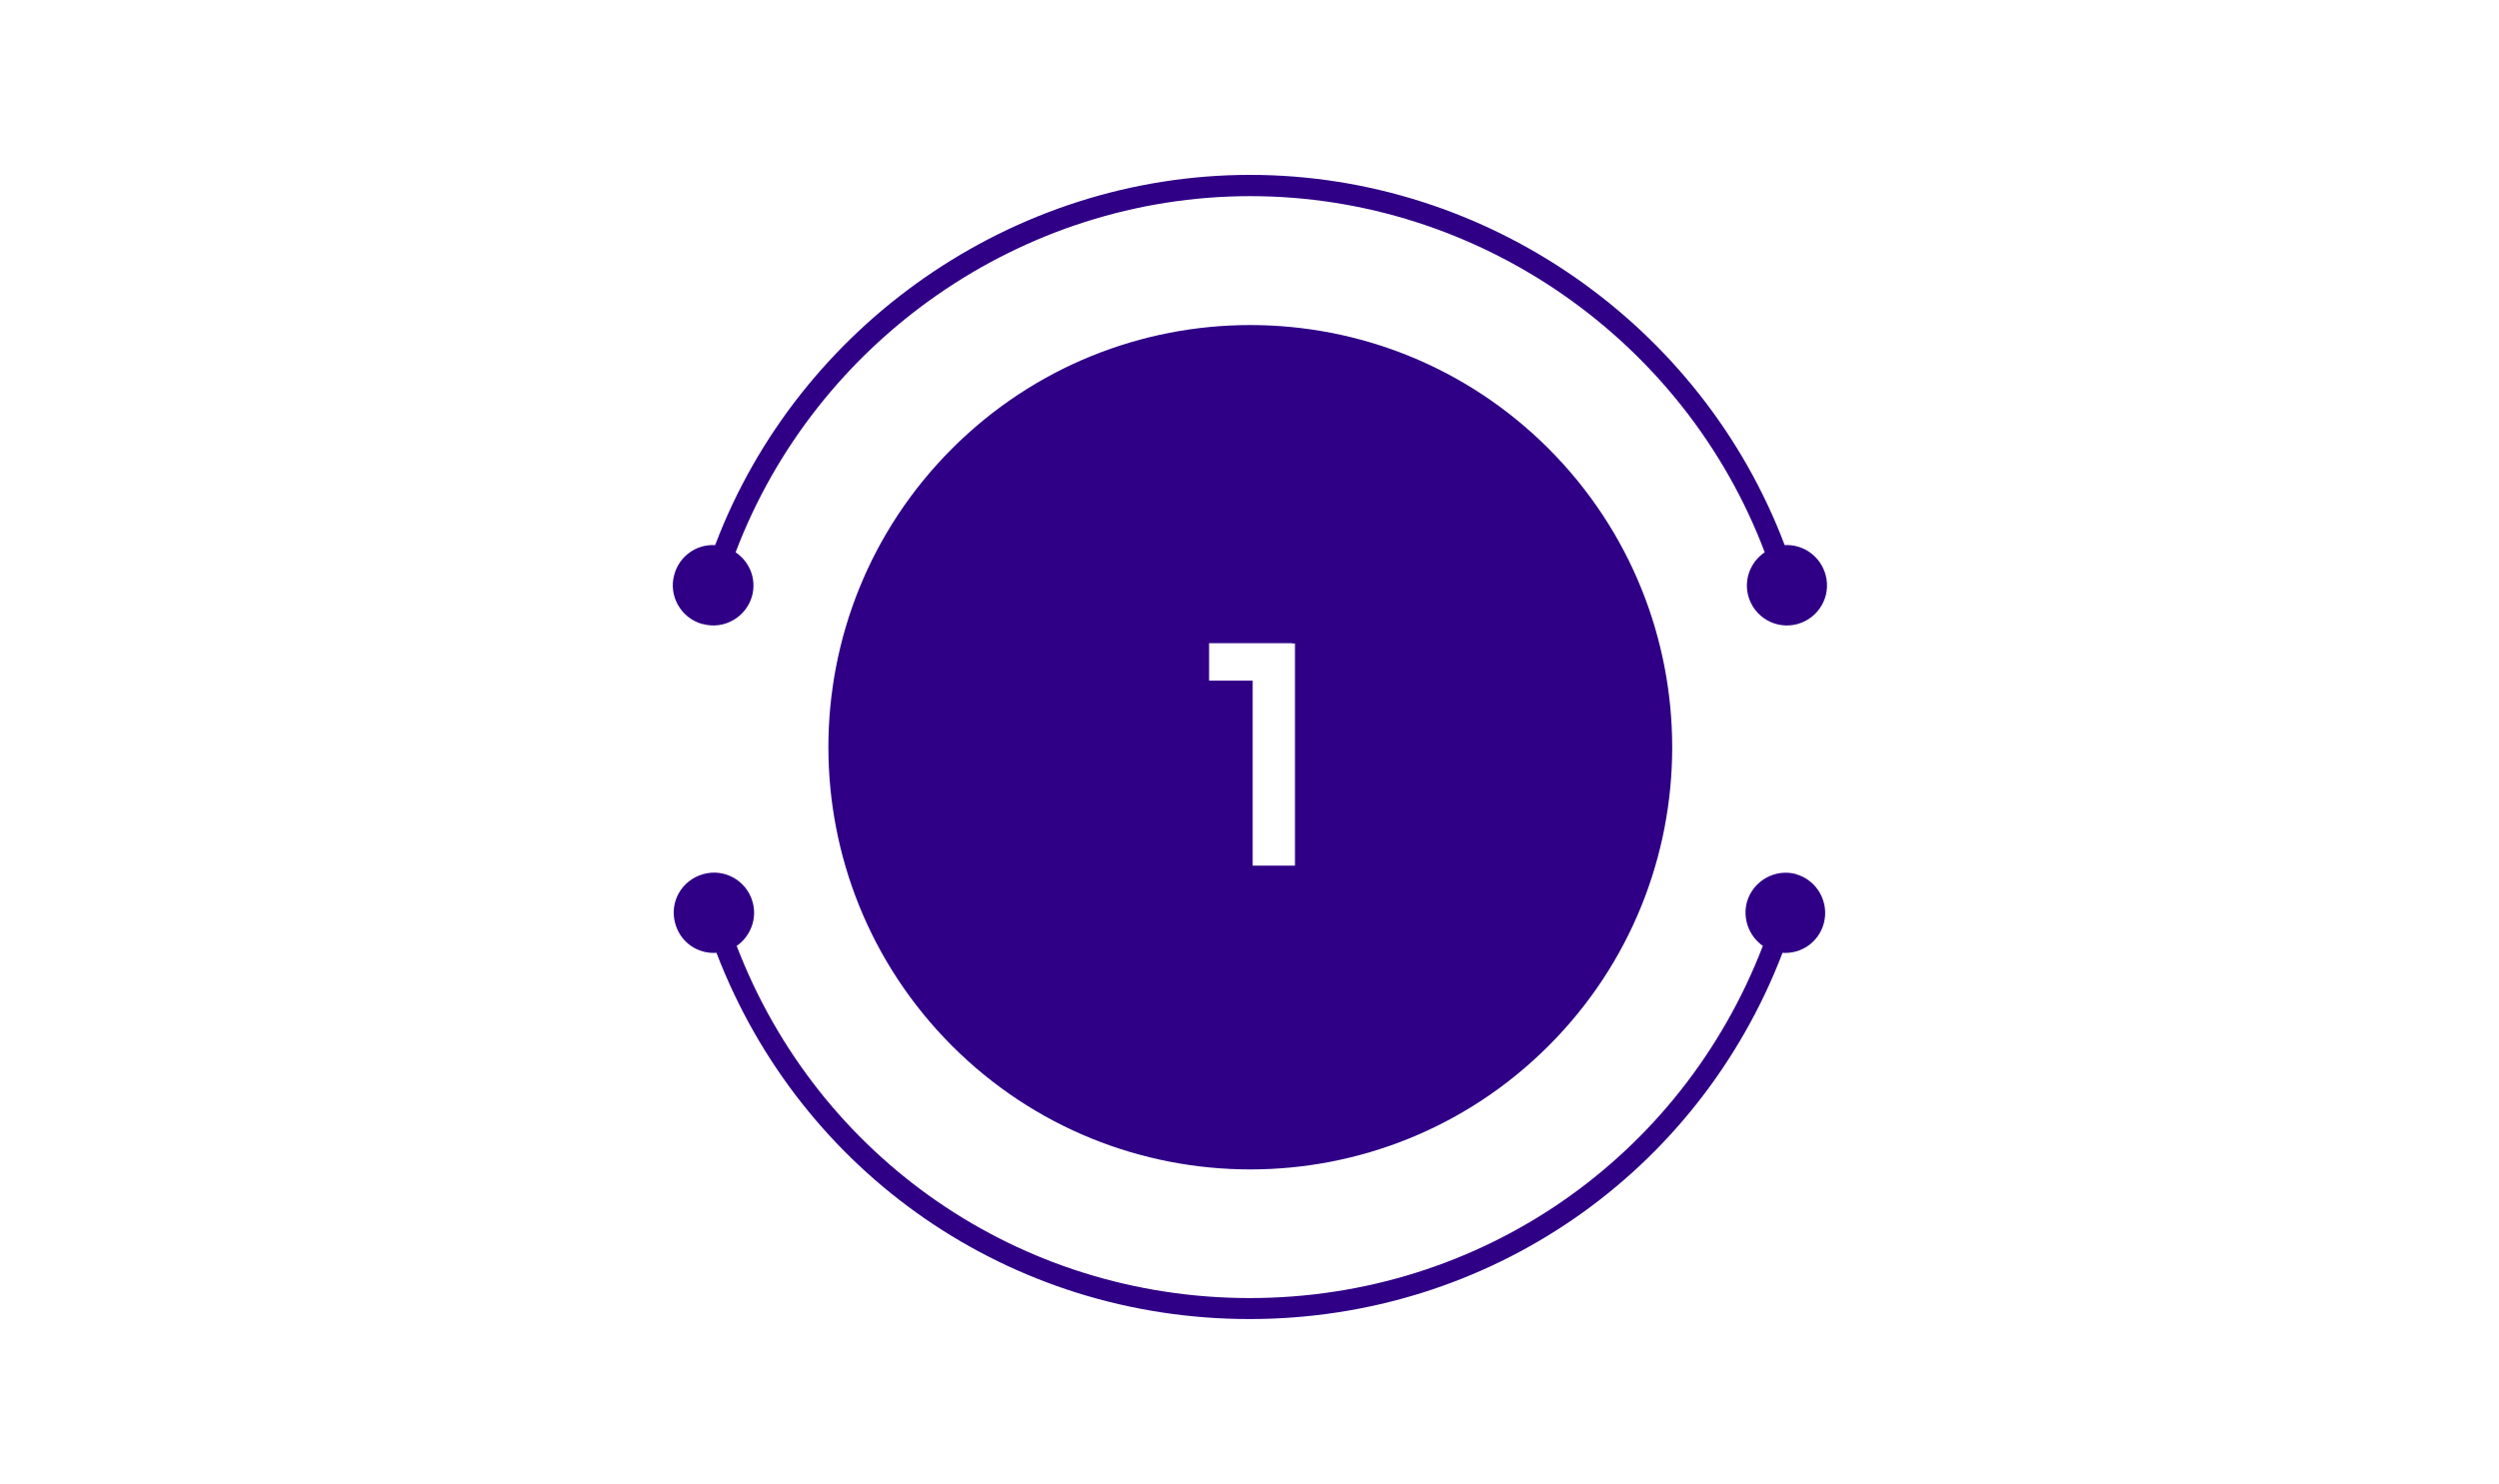 <?xml version="1.0" encoding="UTF-8"?>
<svg id="Layer_1" xmlns="http://www.w3.org/2000/svg" version="1.1" viewBox="0 0 188 111.64">
  <!-- Generator: Adobe Illustrator 29.6.1, SVG Export Plug-In . SVG Version: 2.1.1 Build 9)  -->
  <defs>
    <style>
      .st0 {
        fill: #fff;
      }

      .st1 {
        fill: #2f0086;
      }
    </style>
  </defs>
  <g id="pfs-icon-padding-ocean-blue">
    <rect id="Rectangle_305" class="st0" width="188" height="112"/>
  </g>
  <g>
    <path class="st1" d="M116.5,78.7c12.4-12.4,12.4-32.52,0-44.94-12.4-12.4-32.48-12.4-44.88,0-12.4,12.4-12.4,32.52,0,44.94,12.4,12.4,32.48,12.4,44.88,0Z"/>
    <path class="st1" d="M52.88,46.96c1.6.44,3.26-.52,3.7-2.12.34-1.28-.18-2.56-1.24-3.28,6.04-15.92,21.52-26.8,38.72-26.8s32.68,10.86,38.7,26.8c-1.04.7-1.58,2-1.24,3.28.44,1.6,2.08,2.56,3.7,2.12,1.6-.44,2.56-2.08,2.12-3.7-.38-1.4-1.68-2.32-3.08-2.24-6.26-16.56-22.36-27.86-40.22-27.86s-33.98,11.32-40.24,27.86c-1.4-.08-2.7.82-3.08,2.24-.44,1.6.52,3.26,2.12,3.7h.04Z"/>
    <path class="st1" d="M135.14,65.78c-1.6-.44-3.26.5-3.72,2.1-.34,1.28.18,2.58,1.2,3.3-6.14,15.96-21.28,26.5-38.6,26.5s-32.48-10.54-38.6-26.5c1.02-.7,1.56-2.02,1.2-3.3-.44-1.6-2.1-2.56-3.72-2.1s-2.56,2.1-2.1,3.72c.38,1.4,1.68,2.3,3.1,2.2,6.36,16.6,22.1,27.56,40.1,27.56s33.74-10.96,40.1-27.56c1.4.1,2.72-.8,3.1-2.2.44-1.6-.5-3.28-2.1-3.72h.04Z"/>
    <path class="st0" d="M94.24,65.14v-16.72h3.18v16.72h-3.18ZM90.96,51.22v-2.82h6.22v2.82h-6.22Z"/>
  </g>
</svg>